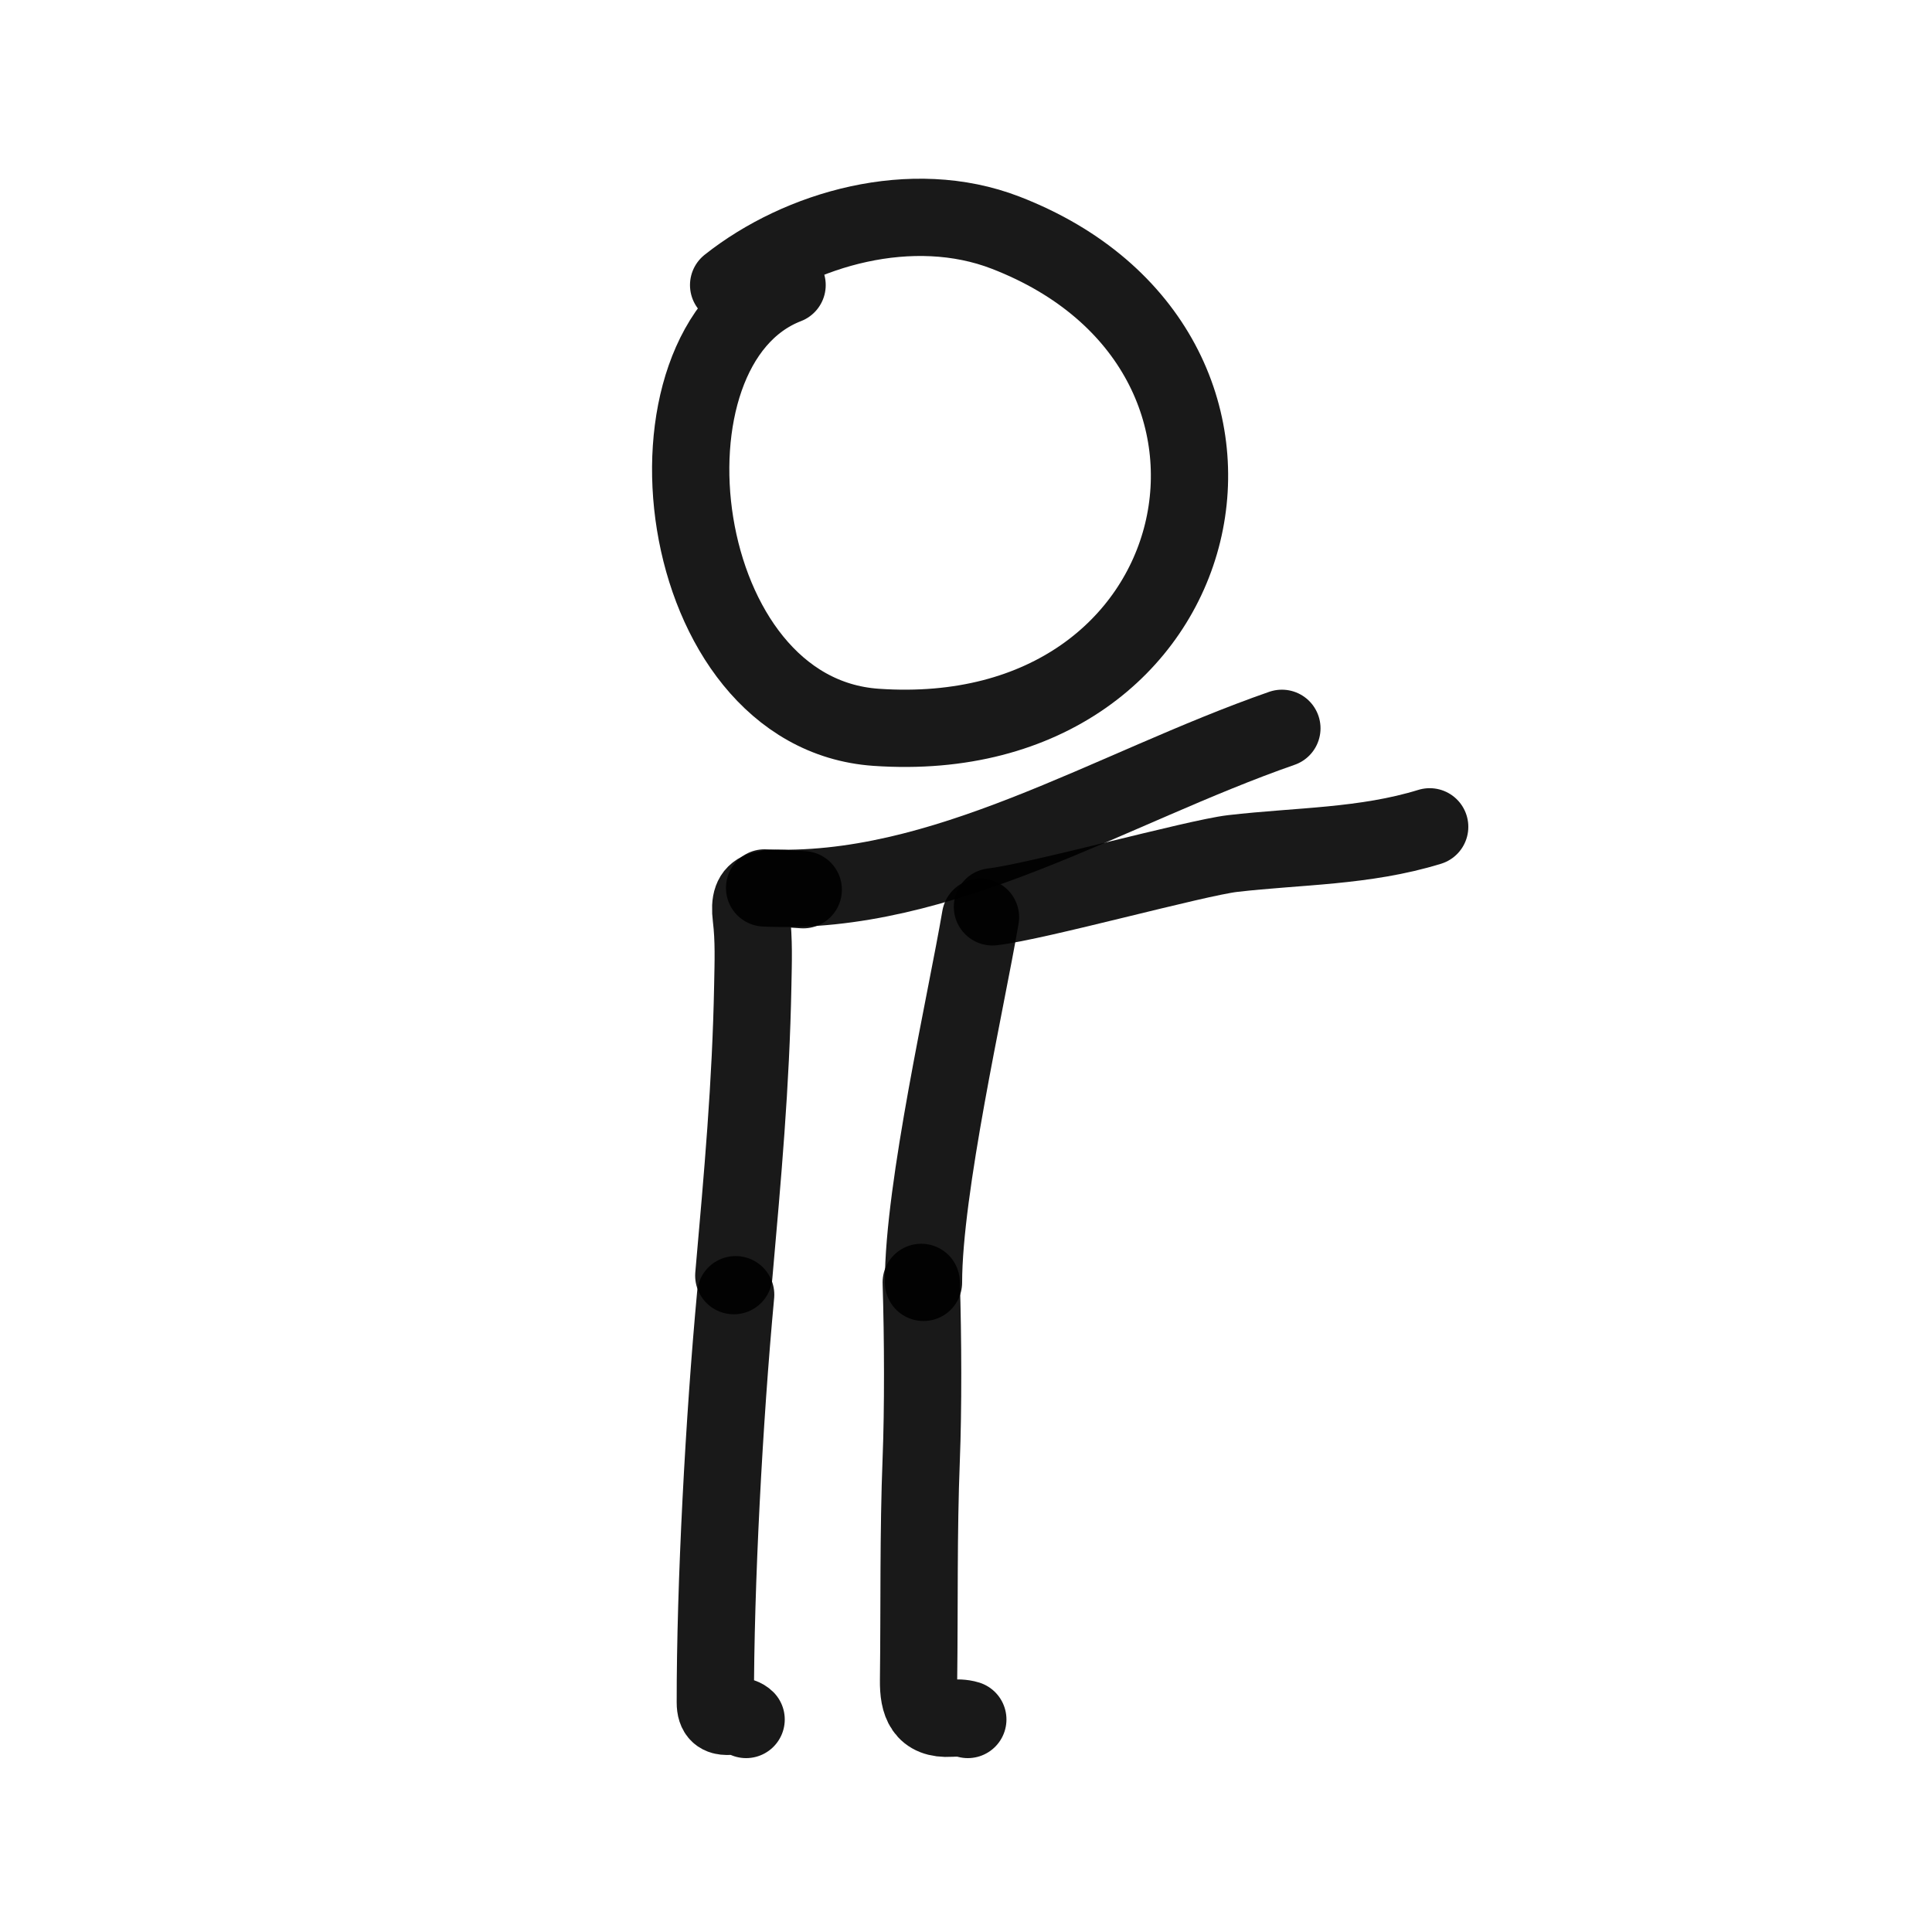 <?xml version="1.0" encoding="utf-8"?><!-- Скачано с сайта svg4.ru / Downloaded from svg4.ru -->
<svg width="800px" height="800px" viewBox="0 0 400 400" fill="none" xmlns="http://www.w3.org/2000/svg">
<path d="M191.199 265.504C191.199 246 200.012 207.417 202.999 189.909M166.307 184.206C157.986 183.627 154.736 183.352 155.544 189.909C156.12 194.612 155.945 199.237 155.857 203.915C155.469 224.617 153.747 243.459 151.925 264.111" stroke="#000000" stroke-opacity="0.9" stroke-width="16" stroke-linecap="round" stroke-linejoin="round"/>
<path d="M265.4 150.791C229.832 163.176 195.222 185.541 158.3 183.838" stroke="#000000" stroke-opacity="0.9" stroke-width="16" stroke-linecap="round" stroke-linejoin="round"/>
<path d="M205.475 187.754C214.601 186.707 247.529 177.609 255.21 176.714C268.837 175.131 282.554 175.332 296 171.185" stroke="#000000" stroke-opacity="0.9" stroke-width="16" stroke-linecap="round" stroke-linejoin="round"/>
<path d="M190.732 265.504C191.096 276.954 191.136 291.944 190.732 302.067C190.127 317.323 190.367 332.615 190.177 347.886C190.122 352.648 191.276 356.072 196.805 355.736C197.99 355.664 199.26 355.654 200.375 356" stroke="#000000" stroke-opacity="0.9" stroke-width="16" stroke-linecap="round" stroke-linejoin="round"/>
<path d="M152.31 268.054C149.917 293.738 148.075 328.095 148.1 352.464C148.104 357.421 152.516 354.038 154.475 356" stroke="#000000" stroke-opacity="0.9" stroke-width="16" stroke-linecap="round" stroke-linejoin="round"/>
<path d="M150.855 59.021C165.603 47.319 188.826 40.683 208.2 48.174C270.748 72.358 252.338 155.504 181.384 150.581C138.896 147.633 130.101 71.725 162.957 59.021" stroke="#000000" stroke-opacity="0.9" stroke-width="16" stroke-linecap="round" stroke-linejoin="round"/>
</svg>